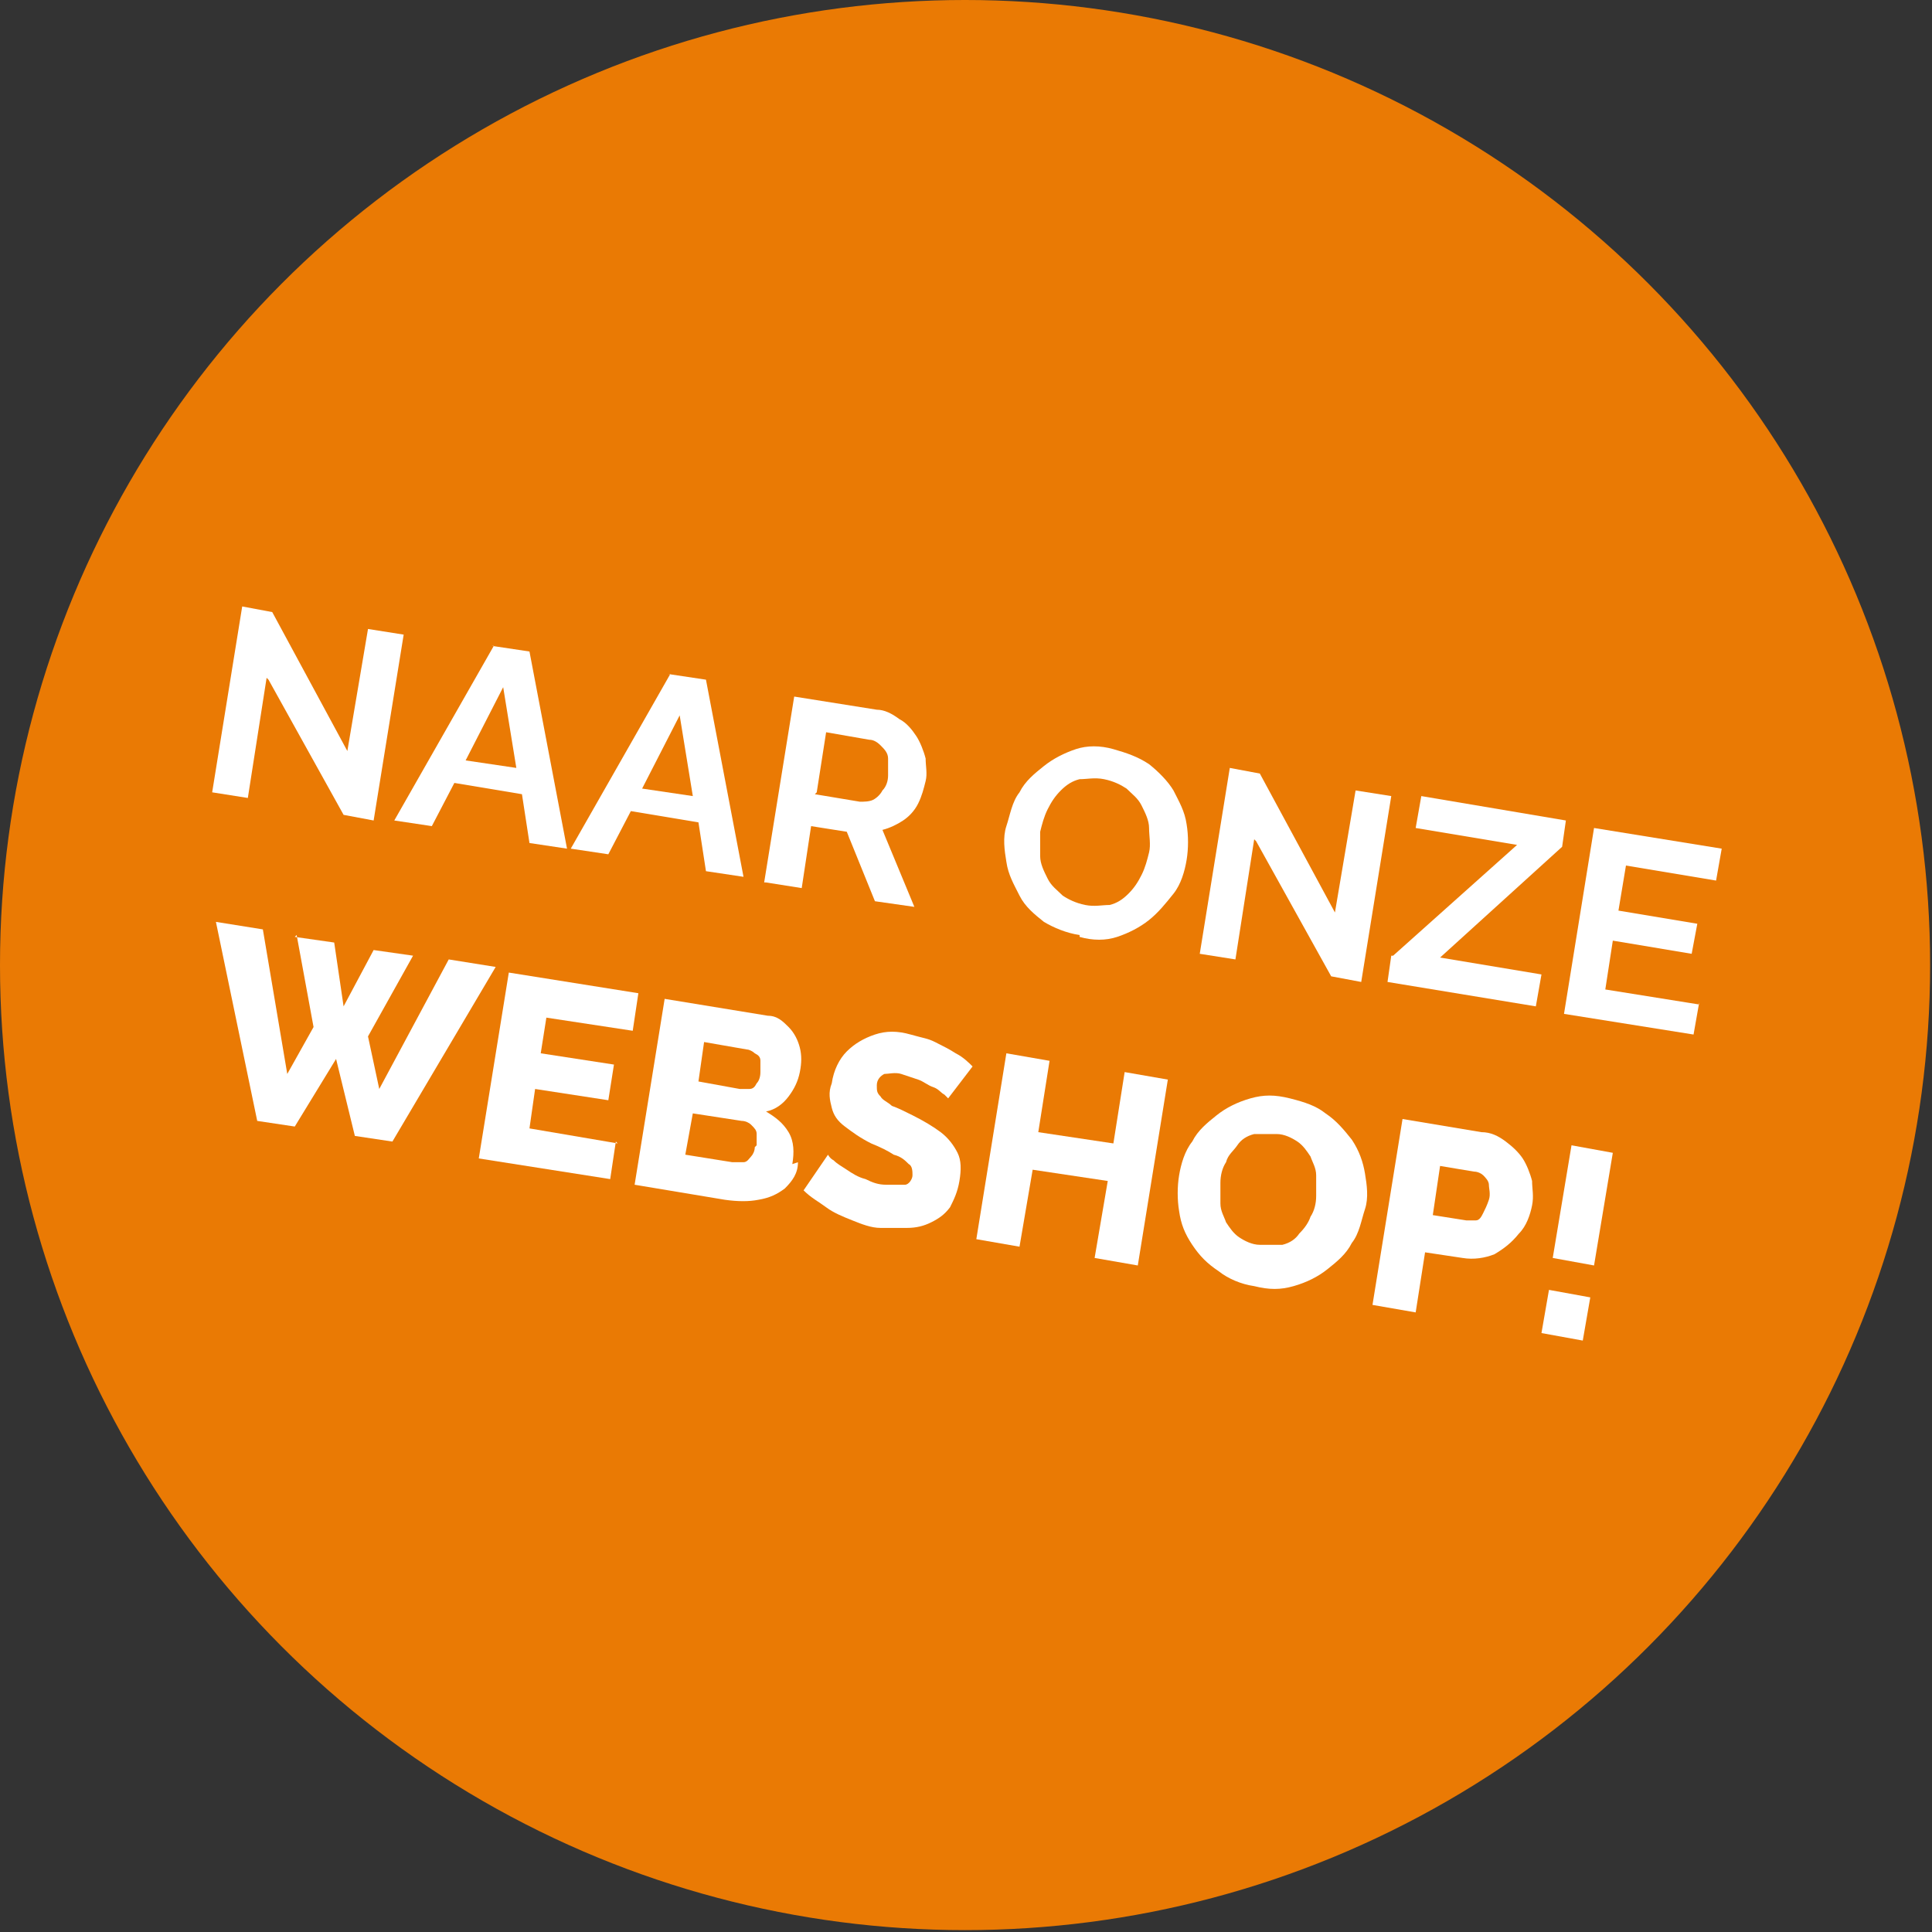 <svg xmlns="http://www.w3.org/2000/svg" id="Laag_1" data-name="Laag 1" viewBox="0 0 102.9 102.9"><rect x="0" y="0" width="102.9" height="102.9" fill="#333333" stroke="none"/><circle cx="51.4" cy="51.4" r="51.4" style="fill: #ea7a04;"></circle><g><path d="M14.2,36.1l-1,6.4-1.9-.3,1.6-9.9,1.6,.3,4,7.4,1.1-6.5,1.9,.3-1.6,9.9-1.6-.3-4-7.2Z" style="fill: #fff;"></path><path d="M26.2,34.4l2,.3,2,10.5-2-.3-.4-2.6-3.6-.6-1.2,2.3-2-.3,5.3-9.3Zm1.3,6.5l-.7-4.3-2,3.9,2.7,.4Z" style="fill: #fff;"></path><path d="M35.6,35.9l2,.3,2,10.5-2-.3-.4-2.6-3.6-.6-1.2,2.3-2-.3,5.3-9.3Zm1.3,6.5l-.7-4.3-2,3.9,2.7,.4Z" style="fill: #fff;"></path><path d="M40.7,47l1.6-9.9,4.4,.7c.4,0,.8,.2,1.2,.5,.4,.2,.7,.6,.9,.9s.4,.8,.5,1.2c0,.4,.1,.8,0,1.2s-.2,.8-.4,1.2-.5,.7-.8,.9-.7,.4-1.1,.5l1.7,4.1-2.1-.3-1.5-3.7-1.9-.3-.5,3.3-1.9-.3Zm2.7-4.7l2.4,.4c.2,0,.5,0,.7-.1s.4-.3,.5-.5c.2-.2,.3-.5,.3-.8s0-.6,0-.9c0-.3-.2-.5-.4-.7-.2-.2-.4-.3-.6-.3l-2.3-.4-.5,3.2Z" style="fill: #fff;"></path><path d="M57.5,49.8c-.7-.1-1.4-.4-1.9-.7-.5-.4-1-.8-1.3-1.4s-.6-1.1-.7-1.8c-.1-.6-.2-1.3,0-1.9s.3-1.3,.7-1.8c.3-.6,.8-1,1.3-1.4,.5-.4,1.1-.7,1.7-.9,.6-.2,1.3-.2,2,0s1.3,.4,1.9,.8c.5,.4,1,.9,1.3,1.4,.3,.6,.6,1.1,.7,1.8,.1,.6,.1,1.3,0,1.9s-.3,1.3-.7,1.8-.8,1-1.3,1.4c-.5,.4-1.1,.7-1.7,.9-.6,.2-1.3,.2-2,0Zm-2.1-5.5c0,.4,0,.9,0,1.3,0,.4,.2,.8,.4,1.2s.5,.6,.8,.9c.3,.2,.7,.4,1.2,.5s.9,0,1.3,0c.4-.1,.7-.3,1-.6,.3-.3,.5-.6,.7-1,.2-.4,.3-.8,.4-1.2s0-.9,0-1.3c0-.4-.2-.8-.4-1.2-.2-.4-.5-.6-.8-.9-.3-.2-.7-.4-1.2-.5s-.9,0-1.3,0c-.4,.1-.7,.3-1,.6s-.5,.6-.7,1-.3,.8-.4,1.2Z" style="fill: #fff;"></path><path d="M66.8,44.7l-1,6.4-1.9-.3,1.6-9.9,1.6,.3,4,7.4,1.1-6.5,1.9,.3-1.6,9.9-1.6-.3-4-7.2Z" style="fill: #fff;"></path><path d="M74.2,50.9l6.6-5.9-5.4-.9,.3-1.7,7.7,1.3-.2,1.4-6.5,5.9,5.4,.9-.3,1.7-7.9-1.3,.2-1.4Z" style="fill: #fff;"></path><path d="M90.5,53.4l-.3,1.7-6.9-1.1,1.6-9.9,6.8,1.1-.3,1.7-4.8-.8-.4,2.4,4.2,.7-.3,1.6-4.2-.7-.4,2.6,5,.8Z" style="fill: #fff;"></path><path d="M15.7,49.9l2.1,.3,.5,3.4,1.6-3,2.1,.3-2.4,4.3,.6,2.8,3.7-6.9,2.5,.4-5.5,9.3-2-.3-1-4.1-2.2,3.6-2-.3-2.2-10.6,2.5,.4,1.3,7.7,1.4-2.5-.9-4.9Z" style="fill: #fff;"></path><path d="M32.8,60.8l-.3,2-7-1.1,1.6-9.9,6.9,1.1-.3,2-4.6-.7-.3,1.9,3.9,.6-.3,1.9-3.9-.6-.3,2.1,4.7,.8Z" style="fill: #fff;"></path><path d="M42.5,61.9c0,.6-.3,1-.7,1.4-.4,.3-.8,.5-1.4,.6-.5,.1-1.1,.1-1.8,0l-4.8-.8,1.6-9.9,5.5,.9c.5,0,.8,.3,1.1,.6,.3,.3,.5,.7,.6,1.1,.1,.4,.1,.8,0,1.3s-.3,.9-.6,1.3-.7,.7-1.2,.8c.5,.3,.9,.6,1.2,1.1,.3,.5,.3,1.1,.2,1.7Zm-5-6.4l-.3,2.1,2.2,.4c.2,0,.3,0,.5,0s.3-.1,.4-.3c.1-.1,.2-.3,.2-.6s0-.4,0-.6-.1-.3-.3-.4c-.1-.1-.3-.2-.4-.2l-2.3-.4Zm2.8,5.5c0-.2,0-.4,0-.6,0-.2-.1-.3-.3-.5-.1-.1-.3-.2-.5-.2l-2.6-.4-.4,2.2,2.5,.4c.2,0,.4,0,.6,0,.2,0,.3-.2,.4-.3,.1-.1,.2-.3,.2-.5Z" style="fill: #fff;"></path><path d="M50.6,58.6s-.1-.1-.3-.3c-.2-.1-.3-.3-.6-.4s-.5-.3-.8-.4c-.3-.1-.6-.2-.9-.3s-.7,0-.9,0c-.2,.1-.4,.3-.4,.6s0,.4,.2,.6c.1,.2,.4,.3,.6,.5,.3,.1,.7,.3,1.1,.5,.6,.3,1.1,.6,1.5,.9,.4,.3,.7,.7,.9,1.1s.2,.9,.1,1.5-.3,1-.5,1.4c-.3,.4-.6,.6-1,.8-.4,.2-.8,.3-1.3,.3-.5,0-.9,0-1.4,0s-1-.2-1.5-.4c-.5-.2-1-.4-1.4-.7s-.8-.5-1.2-.9l1.3-1.9c0,0,.1,.2,.3,.3,.2,.2,.4,.3,.7,.5,.3,.2,.6,.4,1,.5,.4,.2,.7,.3,1.1,.3s.7,0,1,0c.2,0,.4-.3,.4-.5s0-.5-.2-.6c-.2-.2-.4-.4-.8-.5-.3-.2-.7-.4-1.2-.6-.6-.3-1-.6-1.4-.9-.4-.3-.6-.6-.7-1s-.2-.8,0-1.3c.1-.7,.4-1.3,.8-1.7,.4-.4,.9-.7,1.5-.9s1.2-.2,1.9,0,.9,.2,1.3,.4c.4,.2,.8,.4,1.1,.6,.4,.2,.7,.5,.9,.7l-1.3,1.7Z" style="fill: #fff;"></path><path d="M62.2,57.5l-1.6,9.9-2.3-.4,.7-4.1-4-.6-.7,4.1-2.3-.4,1.6-9.9,2.3,.4-.6,3.8,4,.6,.6-3.8,2.3,.4Z" style="fill: #fff;"></path><path d="M66.8,68.5c-.7-.1-1.4-.4-1.9-.8-.6-.4-1-.8-1.4-1.4s-.6-1.1-.7-1.8c-.1-.6-.1-1.3,0-1.9s.3-1.3,.7-1.8c.3-.6,.8-1,1.3-1.4s1.1-.7,1.8-.9,1.3-.2,2.1,0,1.4,.4,1.9,.8c.6,.4,1,.9,1.4,1.4,.4,.6,.6,1.2,.7,1.8,.1,.6,.2,1.3,0,1.9s-.3,1.3-.7,1.8c-.3,.6-.8,1-1.3,1.4-.5,.4-1.1,.7-1.8,.9s-1.3,.2-2.1,0Zm-1.8-5.5c0,.4,0,.8,0,1.1,0,.4,.2,.7,.3,1,.2,.3,.4,.6,.7,.8,.3,.2,.7,.4,1.1,.4s.8,0,1.2,0c.4-.1,.7-.3,.9-.6,.3-.3,.5-.6,.6-.9,.2-.3,.3-.7,.3-1.1s0-.8,0-1.1c0-.4-.2-.7-.3-1-.2-.3-.4-.6-.7-.8-.3-.2-.7-.4-1.1-.4s-.8,0-1.2,0c-.4,.1-.7,.3-.9,.6s-.5,.5-.6,.9c-.2,.3-.3,.7-.3,1.1Z" style="fill: #fff;"></path><path d="M73.1,69.5l1.6-9.9,4.2,.7c.5,0,.9,.2,1.3,.5s.7,.6,.9,.9,.4,.8,.5,1.2c0,.4,.1,.8,0,1.3s-.3,1.1-.7,1.5c-.4,.5-.8,.8-1.3,1.1-.5,.2-1.1,.3-1.7,.2l-2-.3-.5,3.2-2.3-.4Zm3.1-4.8l1.9,.3c.2,0,.3,0,.5,0,.2,0,.3-.2,.4-.4,.1-.2,.2-.4,.3-.7s0-.6,0-.8c0-.2-.2-.4-.3-.5-.1-.1-.3-.2-.5-.2l-1.8-.3-.4,2.7Z" style="fill: #fff;"></path><path d="M82.7,67l1-6,2.2,.4-1,6-2.2-.4Zm-.6,4l.4-2.3,2.2,.4-.4,2.3-2.2-.4Z" style="fill: #fff;"></path></g></svg>